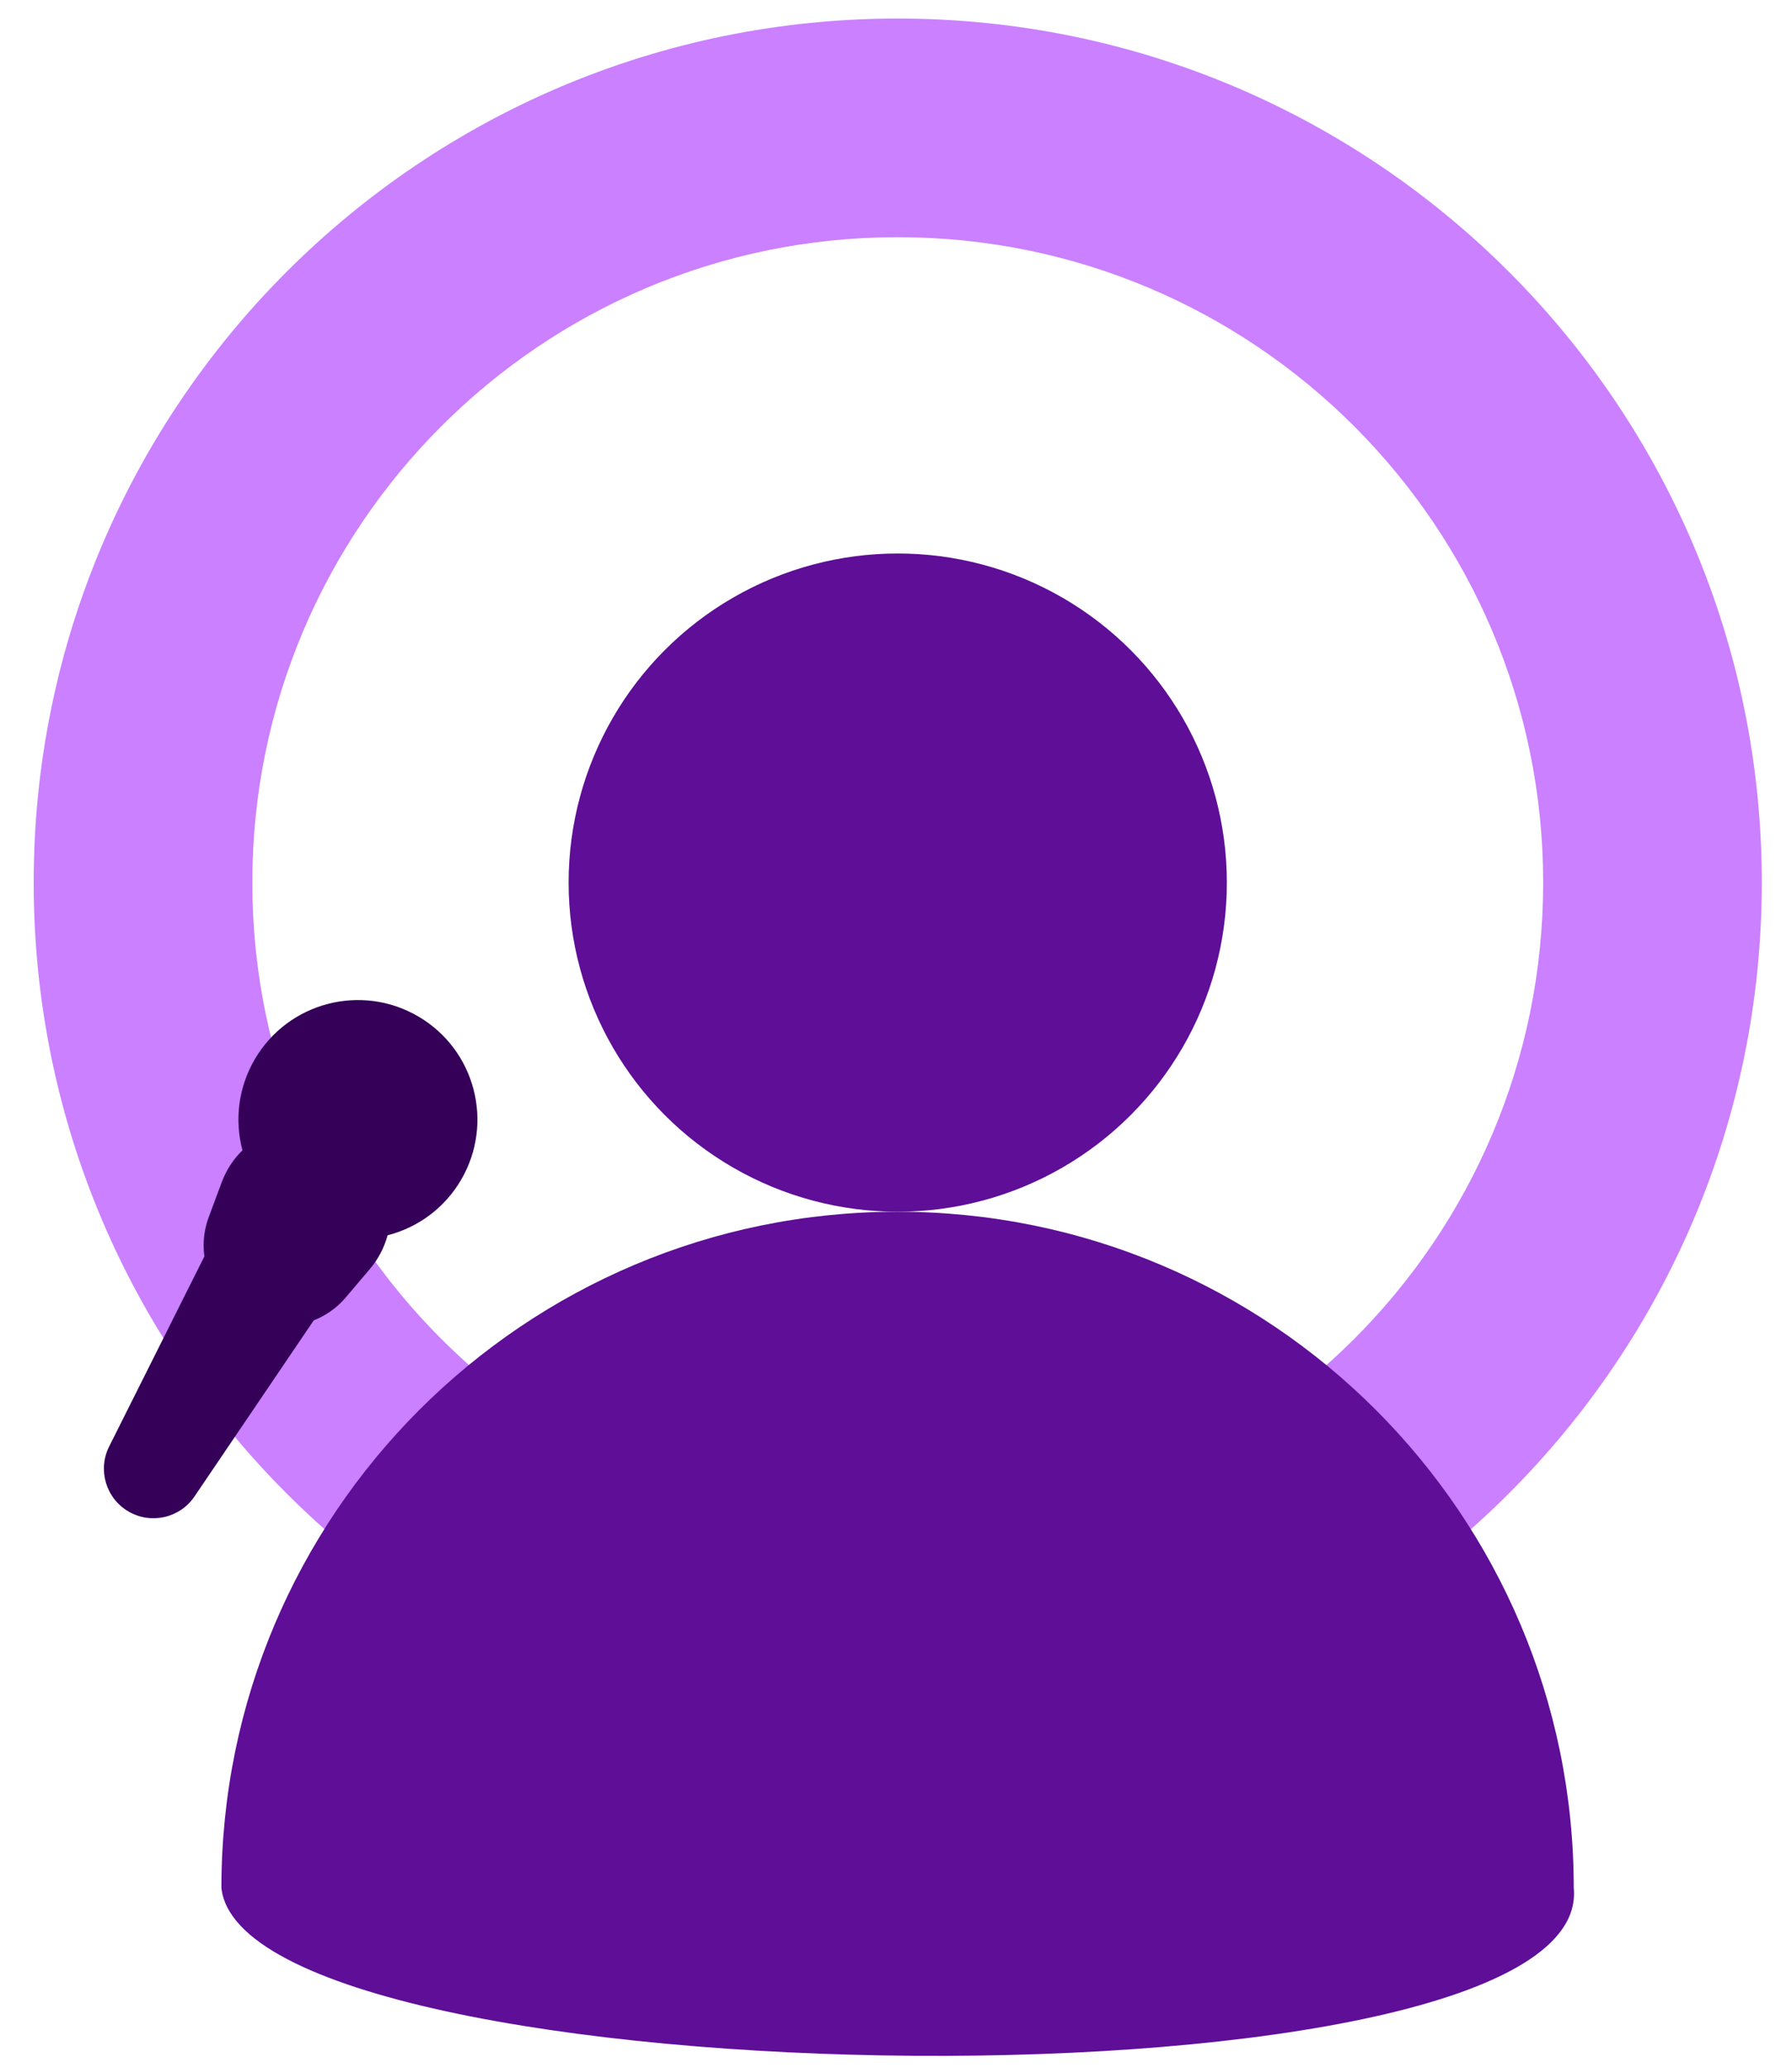 <svg width="91" height="105" viewBox="0 0 91 105" fill="none" xmlns="http://www.w3.org/2000/svg">
<path d="M89.466 44.819C89.466 69.052 69.821 88.697 45.588 88.697C21.356 88.697 1.711 69.052 1.711 44.819C1.711 20.587 21.356 0.942 45.588 0.942C69.821 0.942 89.466 20.587 89.466 44.819ZM12.813 44.819C12.813 62.921 27.487 77.595 45.588 77.595C63.69 77.595 78.364 62.921 78.364 44.819C78.364 26.718 63.69 12.044 45.588 12.044C27.487 12.044 12.813 26.718 12.813 44.819Z" fill="#CA80FF"/>
<circle cx="45.588" cy="44.819" r="16.713" fill="#5E0E97"/>
<path d="M79.917 95.869C81.056 107.709 12.415 106.764 11.243 95.869C11.243 76.905 26.616 61.532 45.58 61.532C64.544 61.532 79.917 76.905 79.917 95.869Z" fill="#5E0E97"/>
<path d="M23.412 59.918C21.718 62.809 18.001 63.78 15.11 62.087C12.218 60.393 11.247 56.677 12.941 53.785C14.634 50.894 18.351 49.923 21.242 51.616C24.134 53.309 25.105 57.026 23.412 59.918Z" fill="#340058"/>
<path d="M11.485 61.592C12.361 59.843 14.534 59.199 16.222 60.187C17.911 61.176 18.412 63.386 17.315 65.007L9.876 75.992C9.133 77.09 7.665 77.422 6.521 76.752C5.377 76.082 4.949 74.639 5.543 73.454L11.485 61.592Z" fill="#340058"/>
<path d="M11.257 60.04C12.216 57.463 15.268 56.374 17.641 57.764C20.014 59.154 20.558 62.349 18.779 64.445L17.555 65.888C16.269 67.403 14.081 67.775 12.366 66.771C10.651 65.767 9.906 63.676 10.598 61.813L11.257 60.04Z" fill="#340058"/>
</svg>
